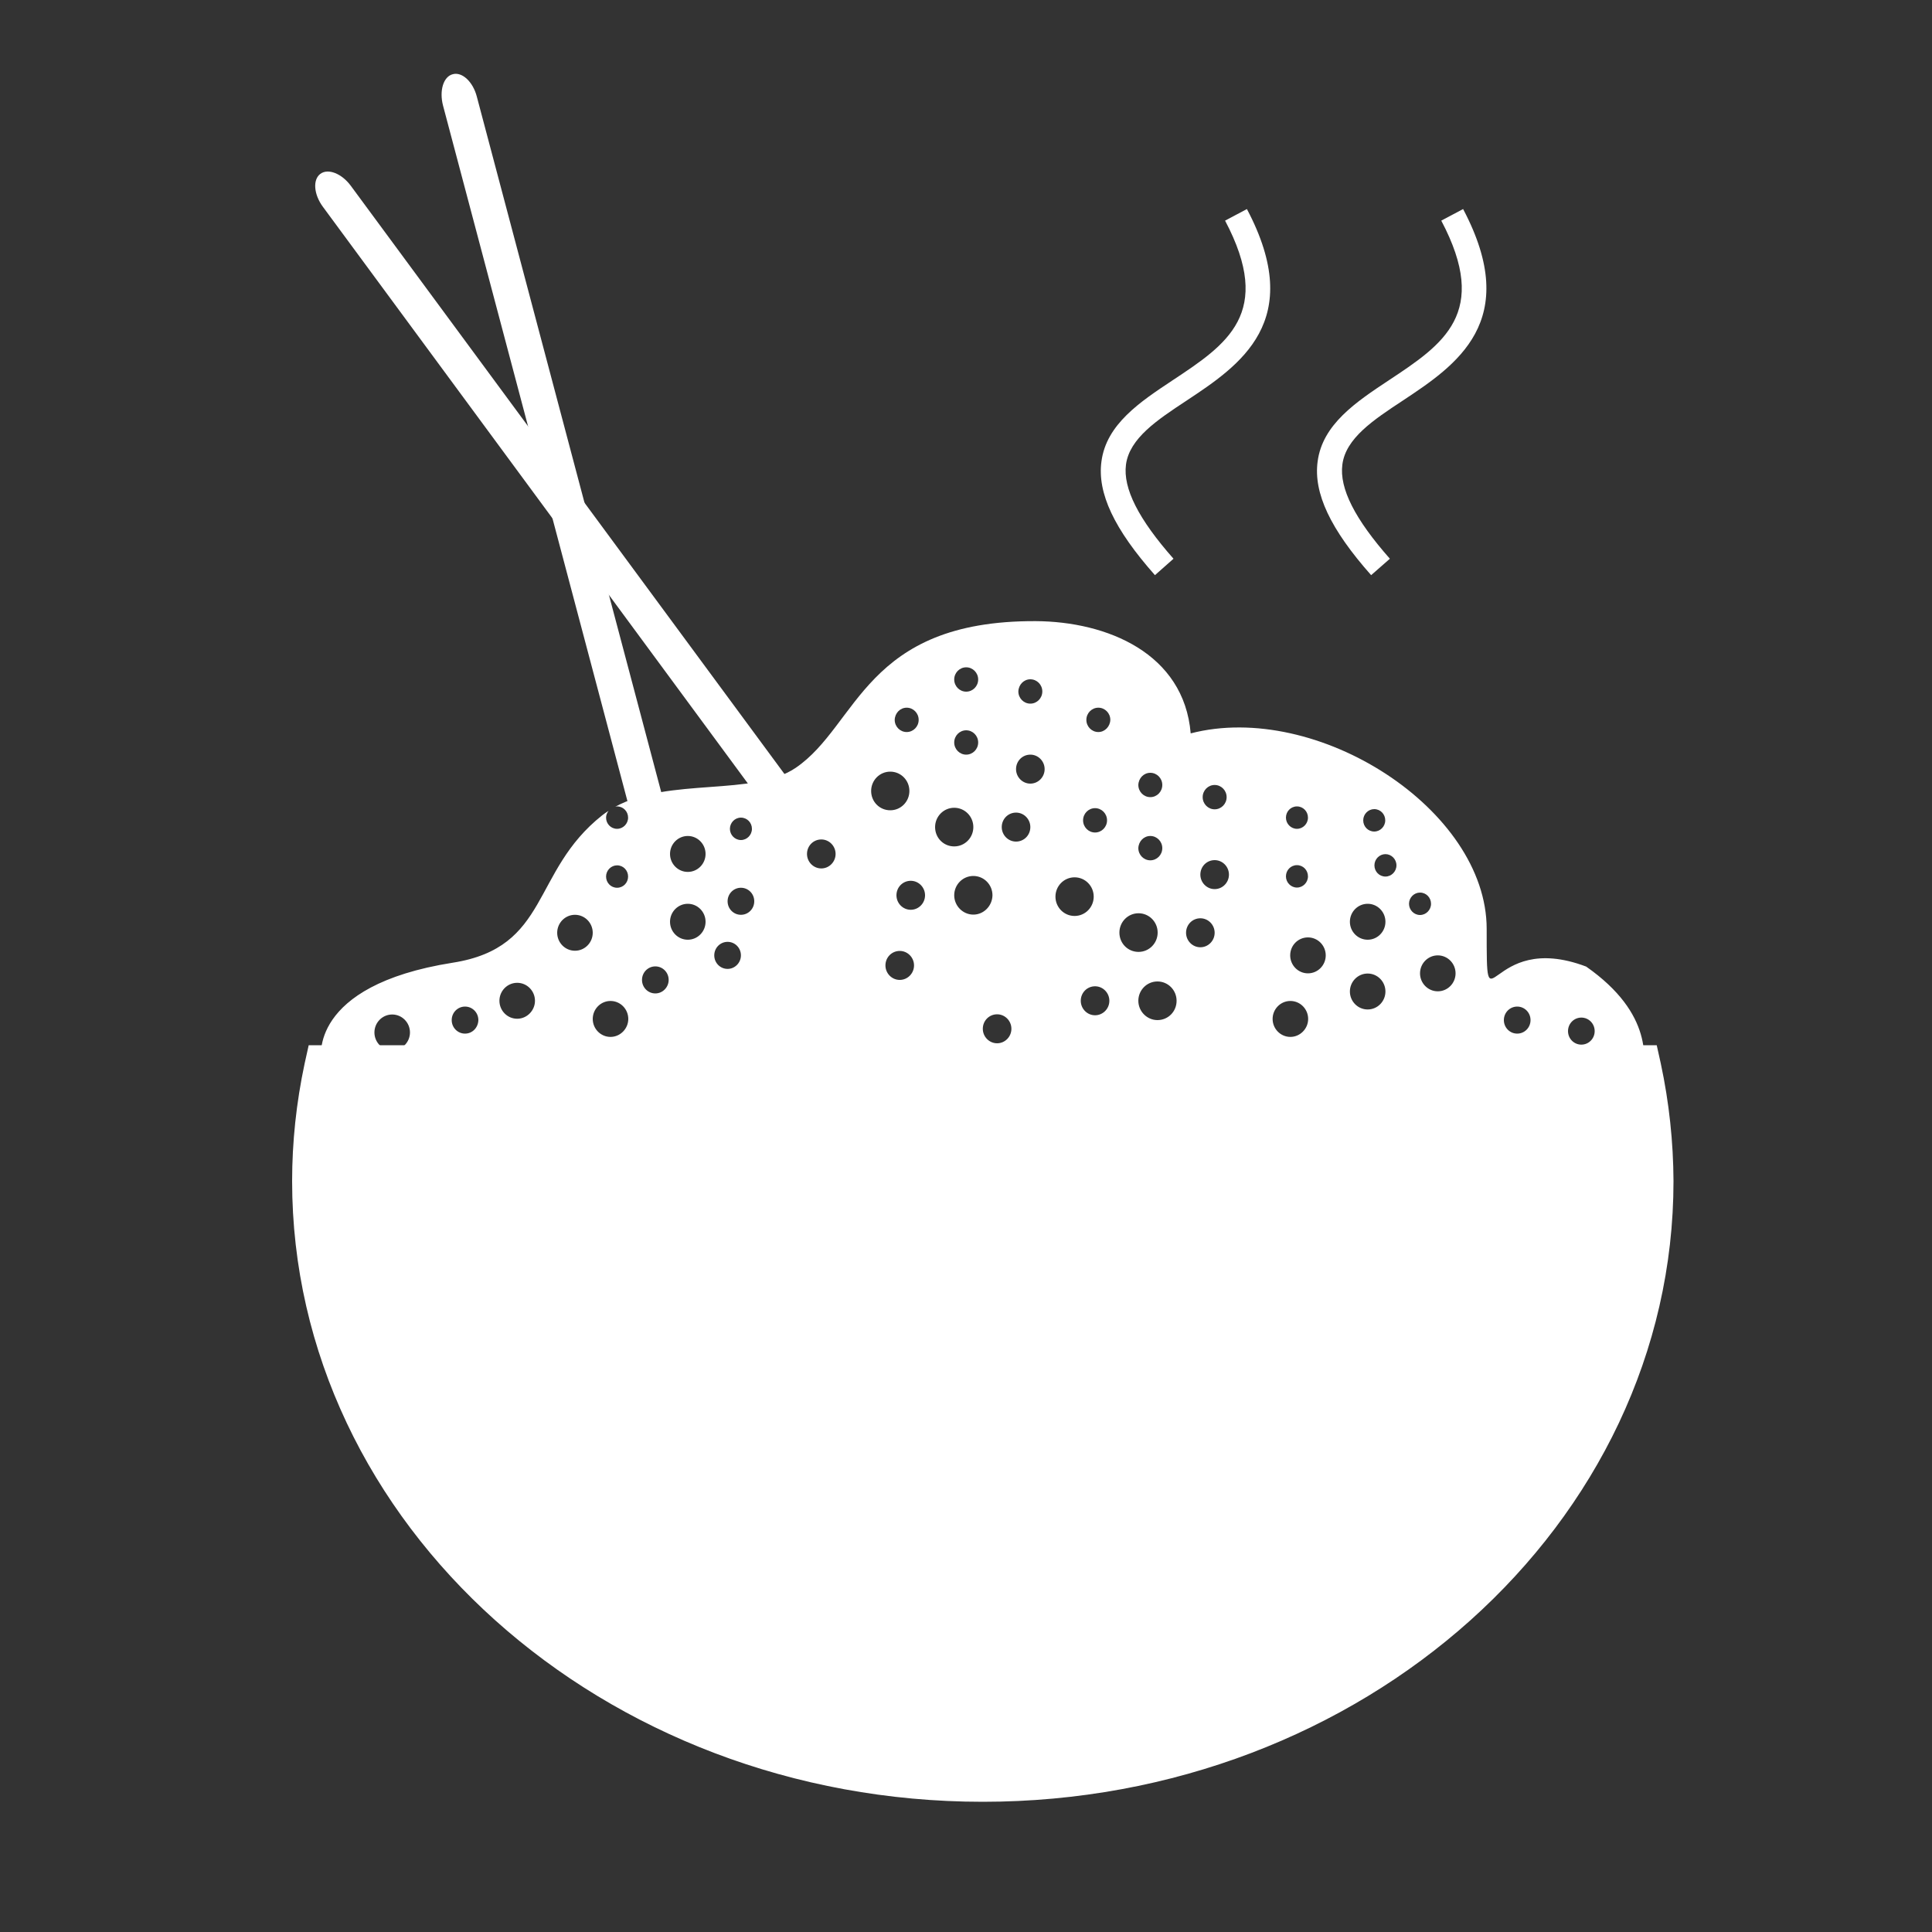 <svg viewBox="0 0 100 100" xmlns="http://www.w3.org/2000/svg"><rect x="0" y="0" width="100" height="100" fill="#333333" stroke="none"/><g fill="#fff"><path d="m 85.23 55.21 l -.08 -.36 h -68.57 l -.08 .36 c -.42 1.97 -.63 3.96 -.63 5.92 0 17.3 15.7 31.38 35 31.38 s 35 -14.08 35 -31.38 c -.01 -1.97 -.22 -3.96 -.64 -5.92 z" stroke="#fff" stroke-miterlimit="10" stroke-width="1.5"/><path d="m 82.1 50.03 c -5.15 -1.95 -5.15 3.66 -5.15 -1.95 0 -6.18 -8.77 -11.82 -15.32 -10.12 -.35 -4.15 -4.33 -5.79 -8.02 -5.81 -8.86 -.04 -9.18 5.38 -12.42 7.59 -2.2 1.5 -6.54 .48 -9.35 2.02 .03 -.01 .07 -.02 .1 -.02 .32 0 .57 .26 .57 .58 s -.26 .58 -.57 .58 c -.32 0 -.57 -.26 -.57 -.58 0 -.13 .05 -.25 .13 -.35 -.11 .07 -.22 .14 -.33 .23 -3.69 2.92 -2.69 6.84 -7.74 7.63 -7.52 1.19 -6.8 5 -6.8 5 3.62 3.39 17.2 4.32 22.52 4.76 6.45 .53 16.21 .56 22.71 .08 22.64 -1.67 20.68 -2.71 23.17 -3.73 .11 -1.04 .58 -3.45 -2.93 -5.91 z m -61.8 4.34 c -.51 0 -.92 -.42 -.92 -.93 s .41 -.93 .92 -.93 .92 .42 .92 .93 -.42 .93 -.92 .93 z m 3.77 -.87 c -.38 0 -.69 -.31 -.69 -.7 s .31 -.7 .69 -.7 .69 .31 .69 .7 c -.01 .39 -.31 .7 -.69 .7 z m 2.7 -.77 c -.51 0 -.92 -.42 -.92 -.93 s .41 -.93 .92 -.93 .92 .42 .92 .93 -.42 .93 -.92 .93 z m 2.99 -3.52 c -.51 0 -.92 -.42 -.92 -.93 s .41 -.93 .92 -.93 .92 .42 .92 .93 -.41 .93 -.92 .93 z m 1.84 4.46 c -.51 0 -.92 -.42 -.92 -.93 s .41 -.93 .92 -.93 .92 .42 .92 .93 -.42 .93 -.92 .93 z m .34 -7.72 c -.32 0 -.57 -.26 -.57 -.58 s .26 -.58 .57 -.58 c .32 0 .57 .26 .57 .58 s -.25 .58 -.57 .58 z m 6.41 -3.63 c .32 0 .57 .26 .57 .58 s -.26 .58 -.57 .58 -.57 -.26 -.57 -.58 c 0 -.31 .25 -.58 .57 -.58 z m -4.43 9.1 c -.38 0 -.69 -.31 -.69 -.7 s .31 -.7 .69 -.7 .69 .31 .69 .7 c 0 .38 -.31 .7 -.69 .7 z m 1.22 5.39 c -.38 0 -.69 -.31 -.69 -.7 s .31 -.7 .69 -.7 .69 .31 .69 .7 -.31 .7 -.69 .7 z m .46 -8.17 c -.51 0 -.92 -.42 -.92 -.93 s .41 -.93 .92 -.93 .92 .42 .92 .93 -.41 .93 -.92 .93 z m 0 -3.51 c -.51 0 -.92 -.42 -.92 -.93 s .41 -.93 .92 -.93 .92 .42 .92 .93 -.41 .93 -.92 .93 z m 2.06 5.02 c -.38 0 -.69 -.31 -.69 -.7 s .31 -.7 .69 -.7 .69 .31 .69 .7 c 0 .38 -.31 .7 -.69 .7 z m .69 -2.8 c -.38 0 -.69 -.31 -.69 -.7 s .31 -.7 .69 -.7 .69 .31 .69 .7 -.31 .7 -.69 .7 z m 24.52 -6.72 c .34 0 .62 .28 .62 .63 s -.28 .63 -.62 .63 -.62 -.28 -.62 -.63 .28 -.63 .62 -.63 z m -3.33 -.63 c .34 0 .62 .28 .62 .63 s -.28 .63 -.62 .63 -.62 -.28 -.62 -.63 c .01 -.35 .28 -.63 .62 -.63 z m 0 3.27 c .34 0 .62 .28 .62 .63 s -.28 .63 -.62 .63 -.62 -.28 -.62 -.63 c .01 -.35 .28 -.63 .62 -.63 z m -6.21 -8.11 c .34 0 .62 .28 .62 .63 s -.28 .63 -.62 .63 -.62 -.28 -.62 -.63 c .01 -.35 .28 -.63 .62 -.63 z m -3.32 -.62 c .34 0 .62 .28 .62 .63 s -.28 .63 -.62 .63 -.62 -.28 -.62 -.63 .28 -.63 .62 -.63 z m 0 3.26 c .34 0 .62 .28 .62 .63 s -.28 .63 -.62 .63 -.62 -.28 -.62 -.63 .28 -.63 .62 -.63 z m -3.08 -1.17 c .34 0 .62 .28 .62 .63 s -.28 .63 -.62 .63 -.62 -.28 -.62 -.63 c .01 -.35 .28 -.63 .62 -.63 z m -4.42 8.32 c -.41 0 -.74 -.34 -.74 -.75 0 -.42 .33 -.75 .74 -.75 s .74 .34 .74 .75 -.33 .75 -.74 .75 z m 2.58 -4.01 c 0 -.55 .44 -1 .99 -1 s .99 .45 .99 1 -.44 1 -.99 1 -.99 -.44 -.99 -1 z m 1.48 9.78 c -.41 0 -.74 -.34 -.74 -.75 0 -.42 .33 -.75 .74 -.75 s .74 .34 .74 .75 -.33 .75 -.74 .75 z m .57 -3.63 c -.41 0 -.74 -.34 -.74 -.75 0 -.42 .33 -.75 .74 -.75 s .74 .34 .74 .75 -.33 .75 -.74 .75 z m 1.26 -4.28 c 0 -.55 .44 -1 .99 -1 s .99 .45 .99 1 -.44 1 -.99 1 -.99 -.44 -.99 -1 z m 1.98 4.53 c -.54 0 -.99 -.45 -.99 -1 s .44 -1 .99 -1 .99 .45 .99 1 c -.01 .55 -.45 1 -.99 1 z m 2.21 -3.78 c -.41 0 -.74 -.34 -.74 -.75 0 -.42 .33 -.75 .74 -.75 s .74 .34 .74 .75 c 0 .42 -.33 .75 -.74 .75 z m .74 -3 c -.41 0 -.74 -.34 -.74 -.75 0 -.42 .33 -.75 .74 -.75 s .74 .34 .74 .75 -.33 .75 -.74 .75 z m 1.3 5.85 c 0 -.55 .44 -1 .99 -1 s .99 .45 .99 1 -.44 1 -.99 1 -.99 -.45 -.99 -1 z m 1.43 -3.95 c 0 -.35 .28 -.63 .62 -.63 s .62 .28 .62 .63 -.28 .63 -.62 .63 -.62 -.28 -.62 -.63 z m -4.45 11.54 c -.41 0 -.74 -.34 -.74 -.75 0 -.42 .33 -.75 .74 -.75 s .74 .34 .74 .75 -.33 .75 -.74 .75 z m 5.07 -1.45 c -.41 0 -.74 -.34 -.74 -.75 0 -.42 .33 -.75 .74 -.75 s .74 .34 .74 .75 c 0 .42 -.34 .75 -.74 .75 z m .17 -14.66 c -.34 0 -.62 -.28 -.62 -.63 s .28 -.63 .62 -.63 .62 .28 .62 .63 c -.01 .34 -.28 .63 -.62 .63 z m 1.09 10.38 c 0 -.55 .44 -1 .99 -1 s .99 .45 .99 1 -.44 1 -.99 1 -.99 -.44 -.99 -1 z m 1.97 4.53 c -.54 0 -.99 -.45 -.99 -1 s .44 -1 .99 -1 .99 .45 .99 1 c 0 .56 -.44 1 -.99 1 z m 2.22 -3.77 c -.41 0 -.74 -.34 -.74 -.75 0 -.42 .33 -.75 .74 -.75 s .74 .34 .74 .75 -.33 .75 -.74 .75 z m .74 -3.01 c -.41 0 -.74 -.34 -.74 -.75 0 -.42 .33 -.75 .74 -.75 s .74 .34 .74 .75 -.33 .75 -.74 .75 z m 8.26 -4.14 c .32 0 .57 .26 .57 .58 s -.26 .58 -.57 .58 c -.32 0 -.57 -.26 -.57 -.58 s .26 -.58 .57 -.58 z m -4 -.14 c .32 0 .57 .26 .57 .58 s -.26 .58 -.57 .58 -.57 -.26 -.57 -.58 .25 -.58 .57 -.58 z m 0 3.04 c .32 0 .57 .26 .57 .58 s -.26 .58 -.57 .58 -.57 -.26 -.57 -.58 .25 -.58 .57 -.58 z m -.34 8.89 c -.51 0 -.92 -.42 -.92 -.93 s .41 -.93 .92 -.93 .92 .42 .92 .93 -.42 .93 -.92 .93 z m .91 -3.29 c -.51 0 -.92 -.42 -.92 -.93 0 -.52 .41 -.93 .92 -.93 s .92 .42 .92 .93 -.41 .93 -.92 .93 z m 2.63 6.43 c -.38 0 -.69 -.31 -.69 -.7 s .31 -.7 .69 -.7 .69 .31 .69 .7 -.31 .7 -.69 .7 z m .46 -4.56 c -.51 0 -.92 -.42 -.92 -.93 s .41 -.93 .92 -.93 .92 .42 .92 .93 -.41 .93 -.92 .93 z m 0 -3.61 c -.51 0 -.92 -.42 -.92 -.93 s .41 -.93 .92 -.93 .92 .42 .92 .93 -.41 .93 -.92 .93 z m .92 -3.27 c -.32 0 -.57 -.26 -.57 -.58 s .26 -.58 .57 -.58 .57 .26 .57 .58 -.26 .58 -.57 .58 z m 1.22 1.41 c 0 -.32 .26 -.58 .57 -.58 .32 0 .57 .26 .57 .58 s -.26 .58 -.57 .58 -.57 -.26 -.57 -.58 z m 1.49 4.53 c -.51 0 -.92 -.42 -.92 -.93 s .41 -.93 .92 -.93 .92 .42 .92 .93 -.41 .93 -.92 .93 z m 4.11 2.19 c -.38 0 -.69 -.31 -.69 -.7 s .31 -.7 .69 -.7 .69 .31 .69 .7 -.31 .7 -.69 .7 z m 3.32 .57 c -.38 0 -.69 -.31 -.69 -.7 s .31 -.7 .69 -.7 .69 .31 .69 .7 -.31 .7 -.69 .7 z"/><path d="m 40.7 41.73 c -.4 .3 -1.11 .02 -1.58 -.62 l -22.41 -30.41 c -.47 -.64 -.53 -1.4 -.13 -1.7 s 1.11 -.02 1.58 .62 l 22.42 30.41 c .47 .64 .52 1.4 .12 1.7 z"/><path d="m 33.85 43.13 c -.48 .13 -1.04 -.39 -1.24 -1.16 l -9.68 -36.51 c -.2 -.77 .02 -1.5 .51 -1.62 .48 -.13 1.04 .39 1.24 1.16 l 9.68 36.51 c .2 .76 -.03 1.49 -.51 1.62 z"/><path d="m 59.78 29.77 c -2.11 -2.38 -2.99 -4.25 -2.77 -5.88 .25 -1.93 2 -3.09 3.69 -4.21 2.81 -1.86 5.24 -3.47 2.71 -8.26 l 1.13 -.6 c 3.07 5.81 -.37 8.09 -3.13 9.92 -1.52 1 -2.95 1.95 -3.13 3.31 -.16 1.23 .65 2.82 2.46 4.87 z"/><path d="m 70.97 29.77 c -2.11 -2.38 -2.99 -4.25 -2.77 -5.88 .25 -1.93 2 -3.09 3.69 -4.21 2.81 -1.86 5.24 -3.47 2.71 -8.26 l 1.13 -.6 c 3.07 5.81 -.37 8.09 -3.13 9.92 -1.52 1 -2.95 1.95 -3.12 3.31 -.16 1.23 .65 2.82 2.46 4.87 z"/></g></svg>